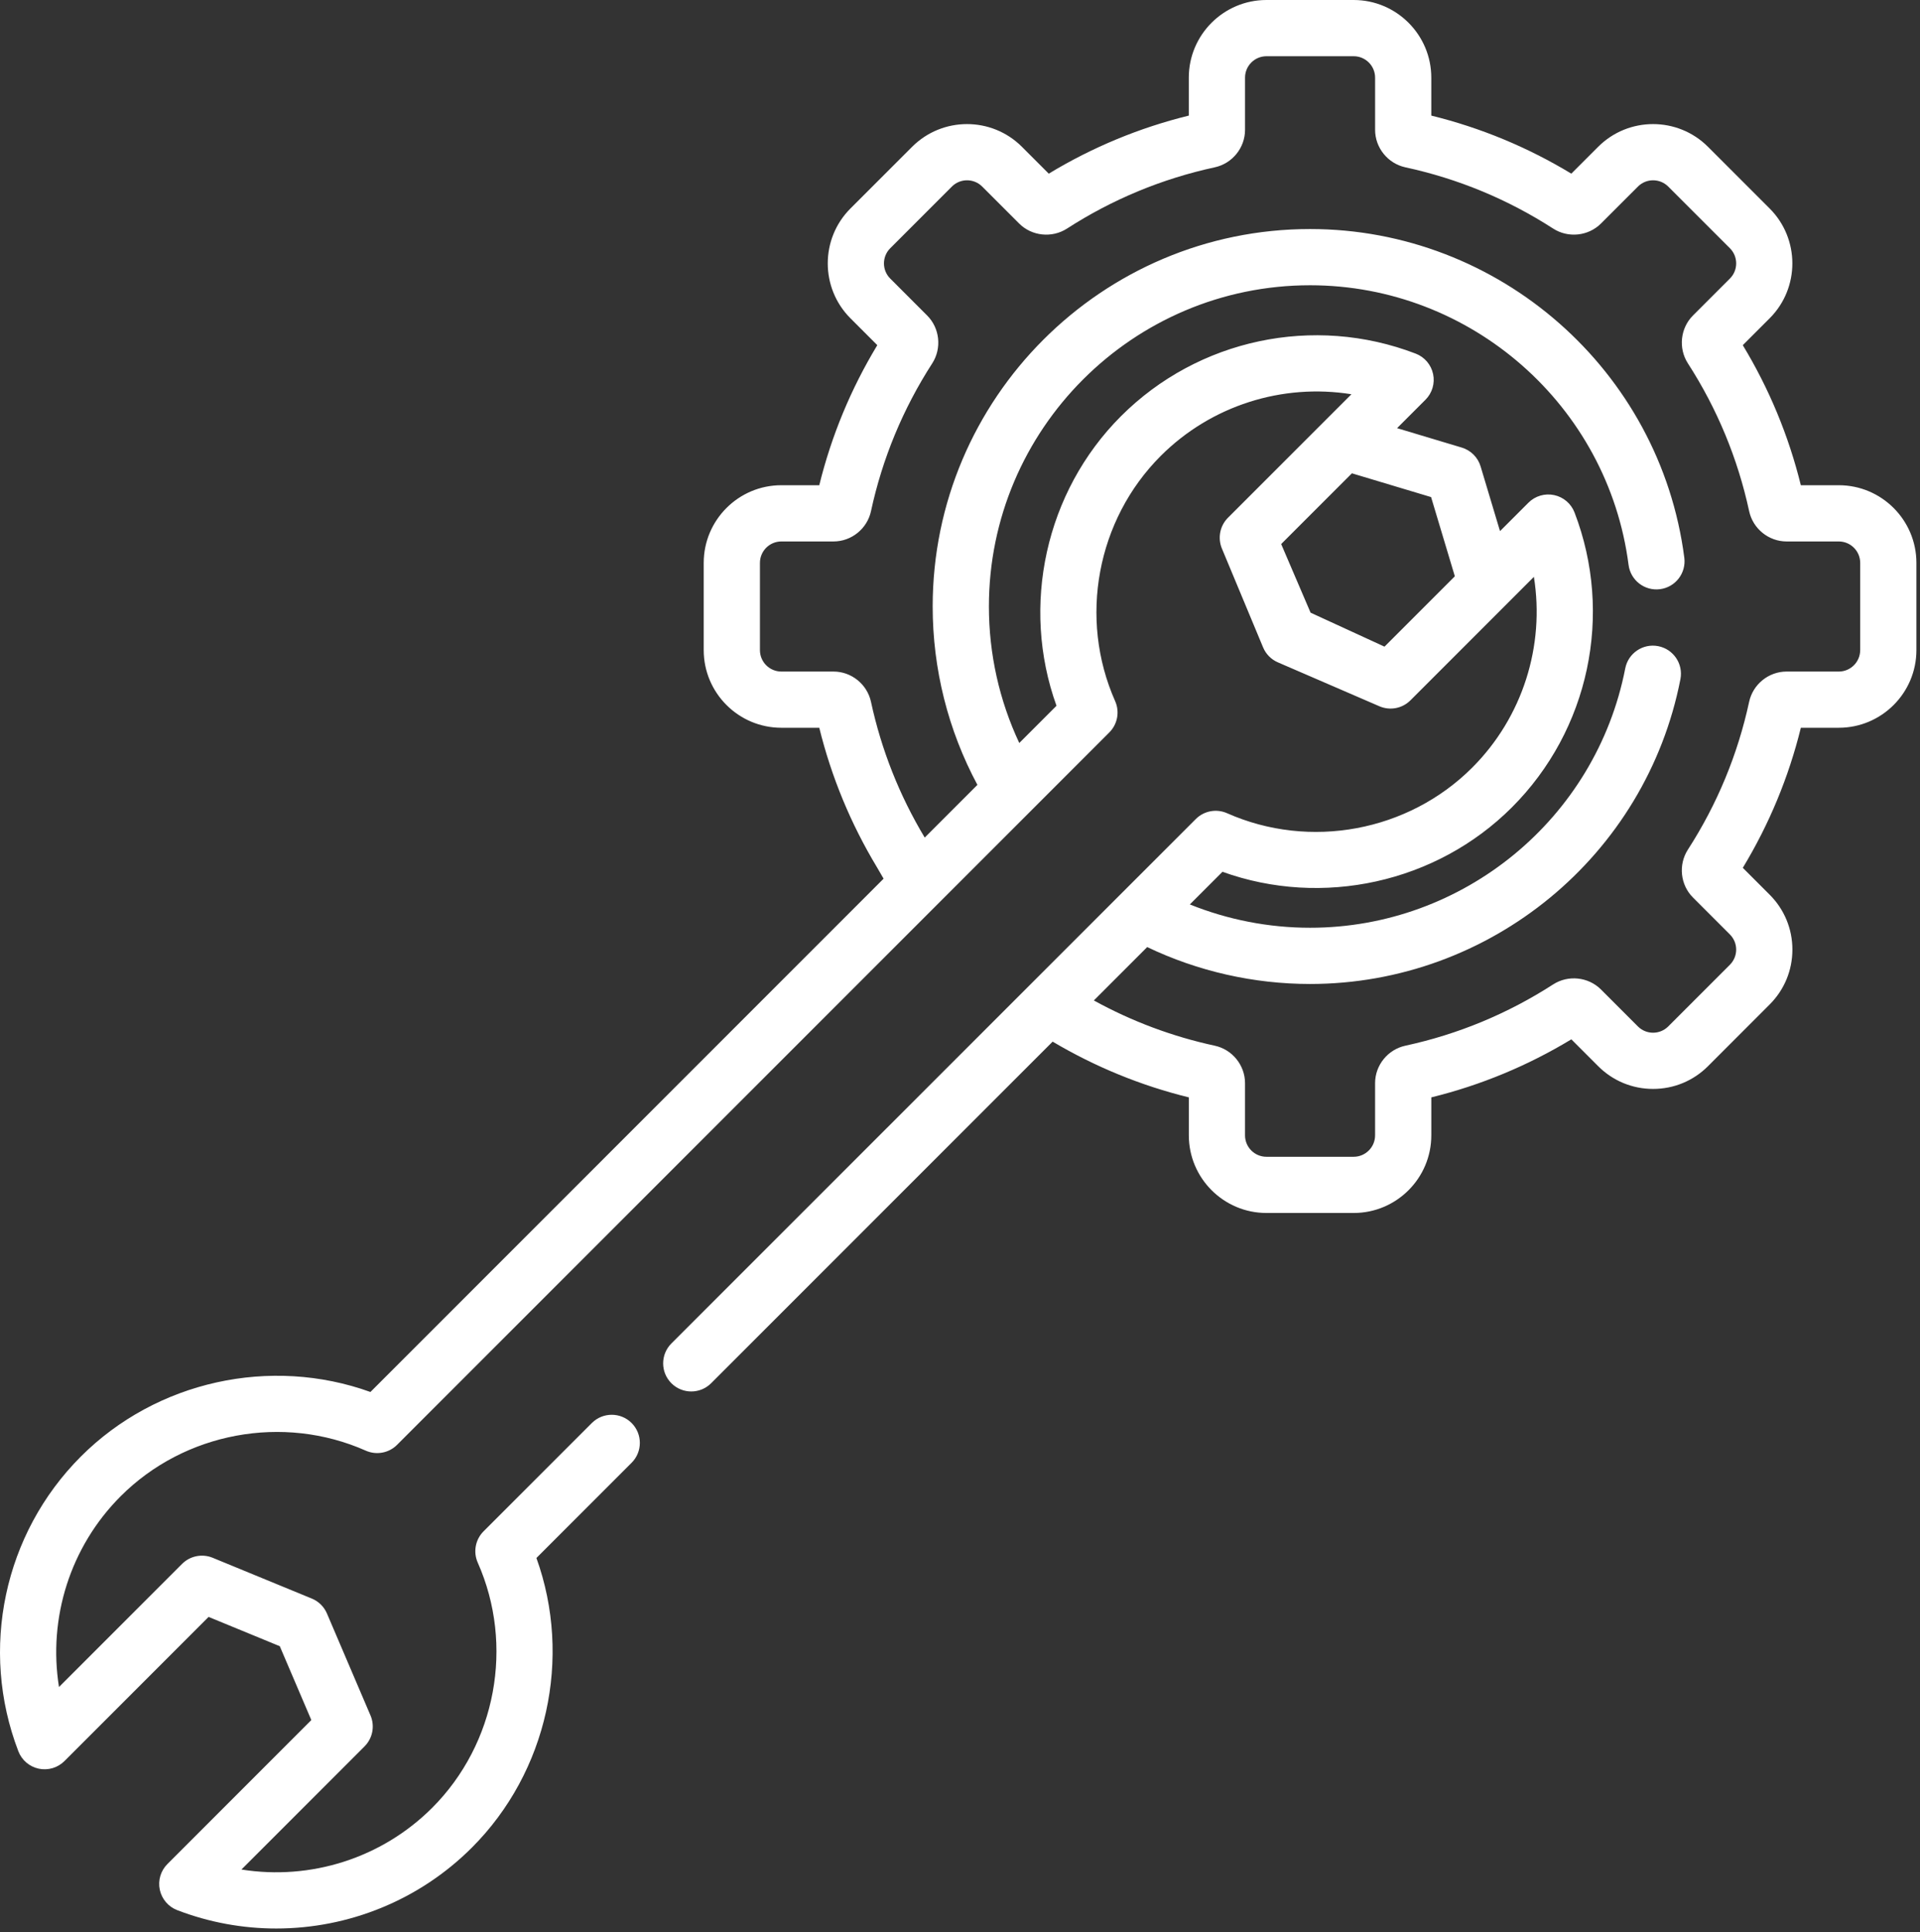 <?xml version="1.0" encoding="UTF-8"?> <svg xmlns="http://www.w3.org/2000/svg" viewBox="0 0 119.277 120" fill="none"><rect x="0" y="0" width="119.277" height="120" fill="#333333" stroke="none"/><path d="M114.231 30.136H111.874C111.118 27.066 109.908 24.147 108.268 21.438L109.937 19.769C111.817 17.889 111.817 14.829 109.937 12.949L106.105 9.117C104.224 7.237 101.165 7.237 99.284 9.117L97.616 10.785C94.906 9.145 91.987 7.935 88.917 7.18V4.823C88.917 2.163 86.754 0 84.094 0H78.675C76.016 0 73.852 2.163 73.852 4.823V7.18C70.782 7.935 67.864 9.144 65.153 10.785L63.485 9.117C61.605 7.237 58.546 7.237 56.665 9.117L52.833 12.948C50.953 14.829 50.953 17.889 52.833 19.769L54.501 21.437C52.861 24.147 51.651 27.066 50.896 30.136H48.539C45.88 30.136 43.717 32.299 43.717 34.959V40.378C43.717 43.037 45.88 45.2 48.539 45.2H50.896C51.647 48.25 52.849 51.159 54.477 53.859L54.892 54.573L23.012 86.453C16.816 84.222 9.725 85.762 5.027 90.459C0.236 95.25 -1.289 102.436 1.14 108.767C1.352 109.319 1.829 109.726 2.407 109.849C2.986 109.972 3.587 109.794 4.005 109.376L12.958 100.423L17.381 102.243L19.341 106.83L10.401 115.771C9.982 116.189 9.804 116.79 9.927 117.369C10.051 117.947 10.458 118.424 11.01 118.636C13.009 119.403 15.094 119.776 17.162 119.776C21.641 119.776 26.04 118.027 29.317 114.749C34.015 110.051 35.555 102.96 33.324 96.764L39.238 90.85C39.92 90.168 39.92 89.062 39.238 88.38C38.556 87.699 37.45 87.699 36.768 88.38L30.04 95.108C29.53 95.619 29.386 96.391 29.679 97.051C31.958 102.188 30.82 108.308 26.848 112.28C23.709 115.418 19.28 116.797 14.999 116.112L22.646 108.465C23.151 107.96 23.297 107.2 23.017 106.544L20.312 100.213C20.133 99.792 19.795 99.458 19.371 99.284L13.211 96.75C12.559 96.483 11.81 96.632 11.312 97.13L3.665 104.777C2.979 100.497 4.358 96.067 7.497 92.928C11.468 88.956 17.588 87.819 22.725 90.098C23.385 90.39 24.157 90.247 24.668 89.736L68.915 45.489C69.426 44.978 69.569 44.206 69.276 43.546C66.998 38.409 68.135 32.29 72.107 28.318C75.246 25.179 79.676 23.799 83.956 24.486C83.951 24.491 83.956 24.486 83.951 24.491L76.286 32.156C76.273 32.169 76.26 32.183 76.246 32.197C76.244 32.199 76.242 32.201 76.241 32.203C76.238 32.206 76.236 32.209 76.233 32.211C76.221 32.225 76.208 32.239 76.196 32.253C76.194 32.256 76.191 32.259 76.188 32.263C76.184 32.268 76.18 32.273 76.175 32.278C76.171 32.283 76.167 32.289 76.162 32.294C76.16 32.297 76.157 32.3 76.155 32.303C76.151 32.308 76.147 32.313 76.143 32.318C76.14 32.322 76.137 32.326 76.134 32.33C76.13 32.335 76.126 32.34 76.122 32.346C76.12 32.349 76.117 32.352 76.115 32.355C76.111 32.36 76.107 32.365 76.104 32.37C76.101 32.374 76.098 32.378 76.095 32.382C76.092 32.387 76.088 32.392 76.085 32.397C76.082 32.401 76.08 32.405 76.077 32.409C76.074 32.414 76.071 32.418 76.067 32.423C76.065 32.428 76.062 32.432 76.059 32.436C76.056 32.441 76.052 32.447 76.049 32.452C76.047 32.456 76.044 32.459 76.042 32.463C76.038 32.469 76.035 32.475 76.031 32.481C76.029 32.484 76.027 32.487 76.025 32.491C76.021 32.496 76.018 32.502 76.015 32.508C76.013 32.511 76.01 32.515 76.008 32.519C76.005 32.524 76.002 32.529 75.999 32.534C75.997 32.538 75.994 32.543 75.992 32.547C75.989 32.552 75.986 32.557 75.984 32.563C75.981 32.567 75.979 32.571 75.977 32.575C75.974 32.582 75.971 32.588 75.967 32.594C75.966 32.597 75.964 32.601 75.962 32.604C75.96 32.61 75.956 32.616 75.954 32.621C75.952 32.625 75.95 32.629 75.948 32.633C75.945 32.639 75.943 32.644 75.94 32.649C75.938 32.654 75.936 32.658 75.934 32.662C75.931 32.668 75.929 32.674 75.926 32.68C75.925 32.684 75.923 32.688 75.921 32.691C75.919 32.696 75.917 32.702 75.914 32.707C75.912 32.712 75.91 32.717 75.908 32.722C75.906 32.727 75.904 32.732 75.902 32.737C75.9 32.742 75.898 32.746 75.896 32.751C75.894 32.757 75.892 32.763 75.889 32.769C75.888 32.773 75.886 32.777 75.885 32.781C75.882 32.787 75.88 32.793 75.878 32.799C75.877 32.803 75.875 32.807 75.874 32.811C75.872 32.817 75.87 32.824 75.867 32.83C75.866 32.834 75.865 32.838 75.864 32.841C75.862 32.847 75.86 32.853 75.858 32.859C75.856 32.864 75.855 32.868 75.854 32.873C75.852 32.878 75.85 32.883 75.849 32.888C75.847 32.893 75.846 32.898 75.844 32.903C75.843 32.908 75.841 32.914 75.84 32.919C75.839 32.924 75.837 32.929 75.836 32.934C75.834 32.939 75.833 32.945 75.831 32.951C75.83 32.956 75.829 32.96 75.828 32.965C75.826 32.971 75.825 32.977 75.823 32.984C75.822 32.987 75.821 32.991 75.82 32.995C75.819 33.002 75.817 33.009 75.816 33.015C75.815 33.019 75.814 33.023 75.813 33.027C75.812 33.033 75.811 33.039 75.81 33.045C75.809 33.049 75.808 33.054 75.807 33.058C75.806 33.065 75.805 33.071 75.804 33.077C75.803 33.081 75.802 33.085 75.801 33.09C75.8 33.096 75.799 33.102 75.798 33.108C75.798 33.113 75.797 33.117 75.796 33.122C75.795 33.128 75.794 33.133 75.793 33.139C75.793 33.144 75.792 33.148 75.791 33.153C75.79 33.16 75.789 33.167 75.789 33.173C75.788 33.177 75.788 33.18 75.787 33.184C75.786 33.191 75.786 33.198 75.785 33.205C75.784 33.209 75.784 33.212 75.784 33.216C75.783 33.223 75.782 33.23 75.782 33.237C75.781 33.241 75.781 33.244 75.781 33.248C75.78 33.255 75.78 33.261 75.779 33.268C75.779 33.272 75.779 33.276 75.778 33.28C75.778 33.287 75.778 33.293 75.777 33.3C75.777 33.304 75.777 33.308 75.777 33.312C75.776 33.319 75.776 33.326 75.776 33.332C75.776 33.336 75.776 33.34 75.775 33.344C75.775 33.351 75.775 33.358 75.775 33.366C75.775 33.369 75.775 33.372 75.775 33.376C75.775 33.383 75.775 33.39 75.775 33.397C75.775 33.401 75.775 33.404 75.775 33.408C75.775 33.416 75.775 33.423 75.775 33.431C75.775 33.433 75.775 33.436 75.775 33.439C75.775 33.447 75.776 33.454 75.776 33.462C75.776 33.465 75.776 33.469 75.776 33.472C75.777 33.479 75.777 33.487 75.777 33.494C75.778 33.497 75.778 33.5 75.778 33.504C75.778 33.511 75.779 33.519 75.78 33.527C75.78 33.53 75.78 33.533 75.78 33.535C75.781 33.543 75.782 33.551 75.782 33.559C75.783 33.561 75.783 33.564 75.783 33.568C75.784 33.575 75.785 33.583 75.786 33.591C75.786 33.594 75.787 33.597 75.787 33.6C75.788 33.607 75.789 33.615 75.79 33.623C75.79 33.626 75.791 33.629 75.791 33.632C75.792 33.64 75.793 33.648 75.794 33.655C75.795 33.658 75.795 33.661 75.795 33.664C75.796 33.672 75.798 33.68 75.799 33.687C75.799 33.691 75.8 33.694 75.801 33.696C75.802 33.704 75.803 33.711 75.805 33.719C75.805 33.722 75.806 33.725 75.807 33.728C75.808 33.736 75.81 33.743 75.811 33.751C75.811 33.754 75.812 33.757 75.813 33.76C75.814 33.768 75.816 33.776 75.818 33.784C75.819 33.786 75.819 33.789 75.82 33.791C75.822 33.799 75.823 33.807 75.825 33.814C75.826 33.818 75.827 33.821 75.828 33.825C75.83 33.831 75.832 33.839 75.833 33.845L75.836 33.855C75.838 33.863 75.84 33.87 75.842 33.878C75.843 33.881 75.844 33.884 75.845 33.887C75.847 33.894 75.849 33.901 75.852 33.908C75.853 33.912 75.854 33.916 75.855 33.919C75.857 33.926 75.859 33.933 75.861 33.939C75.863 33.943 75.864 33.947 75.865 33.951C75.867 33.957 75.87 33.964 75.872 33.97C75.873 33.974 75.874 33.979 75.876 33.983C75.878 33.989 75.88 33.994 75.882 34.001C75.884 34.005 75.886 34.01 75.888 34.015C75.89 34.021 75.892 34.026 75.894 34.032C75.896 34.036 75.898 34.041 75.9 34.046C75.902 34.051 75.904 34.057 75.907 34.063C75.908 34.065 75.908 34.067 75.909 34.069L78.467 40.206C78.64 40.624 78.97 40.958 79.385 41.137L85.693 43.865C86.351 44.149 87.115 44.003 87.621 43.497L95.291 35.827C95.977 40.108 94.597 44.538 91.459 47.676C87.487 51.648 81.367 52.785 76.23 50.507C75.57 50.214 74.798 50.358 74.287 50.869L41.709 83.44C41.027 84.123 41.027 85.228 41.709 85.91C42.39 86.592 43.496 86.592 44.178 85.91L65.394 64.694C68.038 66.261 70.878 67.424 73.854 68.156V70.513C73.854 73.172 76.017 75.336 78.676 75.336H84.096C86.755 75.336 88.918 73.172 88.918 70.513V68.156C91.989 67.401 94.908 66.191 97.617 64.551L99.285 66.219C100.196 67.13 101.407 67.631 102.695 67.631C103.984 67.631 105.195 67.13 106.106 66.219L109.937 62.387C110.848 61.477 111.35 60.265 111.35 58.977C111.35 57.689 110.848 56.478 109.937 55.567L108.269 53.899C109.909 51.189 111.119 48.27 111.875 45.2H114.231C116.891 45.2 119.054 43.037 119.054 40.377V34.958C119.053 32.3 116.89 30.136 114.231 30.136ZM89.546 36.626L86.01 40.162L81.418 38.052L79.591 33.79L83.985 29.397L88.904 30.873L90.38 35.792L89.546 36.626ZM115.561 40.378C115.561 41.112 114.964 41.709 114.231 41.709H110.987C109.875 41.709 108.897 42.5 108.662 43.59C107.955 46.861 106.676 49.949 104.858 52.768C104.254 53.706 104.386 54.957 105.173 55.743L107.467 58.037C107.718 58.289 107.857 58.623 107.857 58.978C107.857 59.333 107.718 59.667 107.467 59.919L103.635 63.751C103.116 64.269 102.272 64.269 101.754 63.751L99.459 61.456C98.673 60.67 97.422 60.538 96.484 61.142C93.665 62.959 90.577 64.239 87.307 64.946C86.216 65.181 85.425 66.159 85.425 67.271V70.515C85.425 71.248 84.828 71.845 84.094 71.845H78.675C77.942 71.845 77.345 71.248 77.345 70.515V67.271C77.345 66.159 76.554 65.181 75.464 64.946C72.831 64.377 70.31 63.433 67.953 62.136L71.268 58.821C74.41 60.324 77.881 61.113 81.385 61.113C92.578 61.113 102.254 53.151 104.394 42.18C104.579 41.234 103.961 40.317 103.015 40.132C102.068 39.947 101.151 40.565 100.966 41.512C99.146 50.846 90.911 57.621 81.386 57.621C78.821 57.621 76.278 57.124 73.917 56.173L75.944 54.146C82.141 56.376 89.231 54.837 93.929 50.139C98.72 45.348 100.246 38.162 97.816 31.831C97.604 31.279 97.127 30.872 96.549 30.749C95.971 30.626 95.369 30.804 94.951 31.222L93.186 32.987L91.98 28.968C91.812 28.406 91.371 27.966 90.809 27.798L86.791 26.592L88.556 24.827C88.974 24.409 89.152 23.808 89.029 23.229C88.906 22.651 88.499 22.174 87.946 21.962C81.616 19.533 74.43 21.058 69.639 25.849C64.941 30.547 63.402 37.638 65.633 43.834L63.321 46.146C62.082 43.507 61.434 40.616 61.434 37.669C61.434 26.667 70.384 17.717 81.386 17.717C91.387 17.717 99.892 25.183 101.172 35.085C101.295 36.042 102.171 36.717 103.127 36.593C104.084 36.47 104.759 35.594 104.635 34.638C103.132 23.001 93.137 14.225 81.386 14.225C68.459 14.225 57.941 24.742 57.941 37.669C57.941 41.551 58.899 45.352 60.72 48.746L57.447 52.02C55.875 49.404 54.752 46.568 54.109 43.591C53.874 42.5 52.895 41.709 51.783 41.709H48.54C47.807 41.709 47.21 41.112 47.21 40.379V34.96C47.21 34.226 47.807 33.629 48.54 33.629H51.783C52.895 33.629 53.874 32.838 54.109 31.748C54.815 28.477 56.095 25.389 57.913 22.569C58.517 21.632 58.384 20.38 57.598 19.595L55.304 17.3C54.785 16.782 54.785 15.938 55.304 15.419L59.135 11.587C59.654 11.068 60.498 11.068 61.017 11.587L63.311 13.881C64.097 14.668 65.349 14.8 66.287 14.196C69.106 12.378 72.194 11.099 75.465 10.392C76.555 10.156 77.346 9.178 77.346 8.067V4.823C77.346 4.089 77.943 3.492 78.676 3.492H84.096C84.829 3.492 85.426 4.089 85.426 4.823V8.066C85.426 9.177 86.217 10.156 87.307 10.392C90.578 11.098 93.666 12.378 96.485 14.195C97.422 14.8 98.674 14.667 99.46 13.881L101.755 11.587C102.274 11.068 103.117 11.068 103.636 11.587L107.468 15.418C107.987 15.937 107.987 16.781 107.468 17.3L105.174 19.594C104.387 20.38 104.255 21.631 104.859 22.57C106.677 25.389 107.956 28.477 108.663 31.747C108.898 32.838 109.876 33.629 110.988 33.629H114.231C114.965 33.629 115.562 34.226 115.562 34.959V40.378H115.561Z" fill="white"></path></svg> 